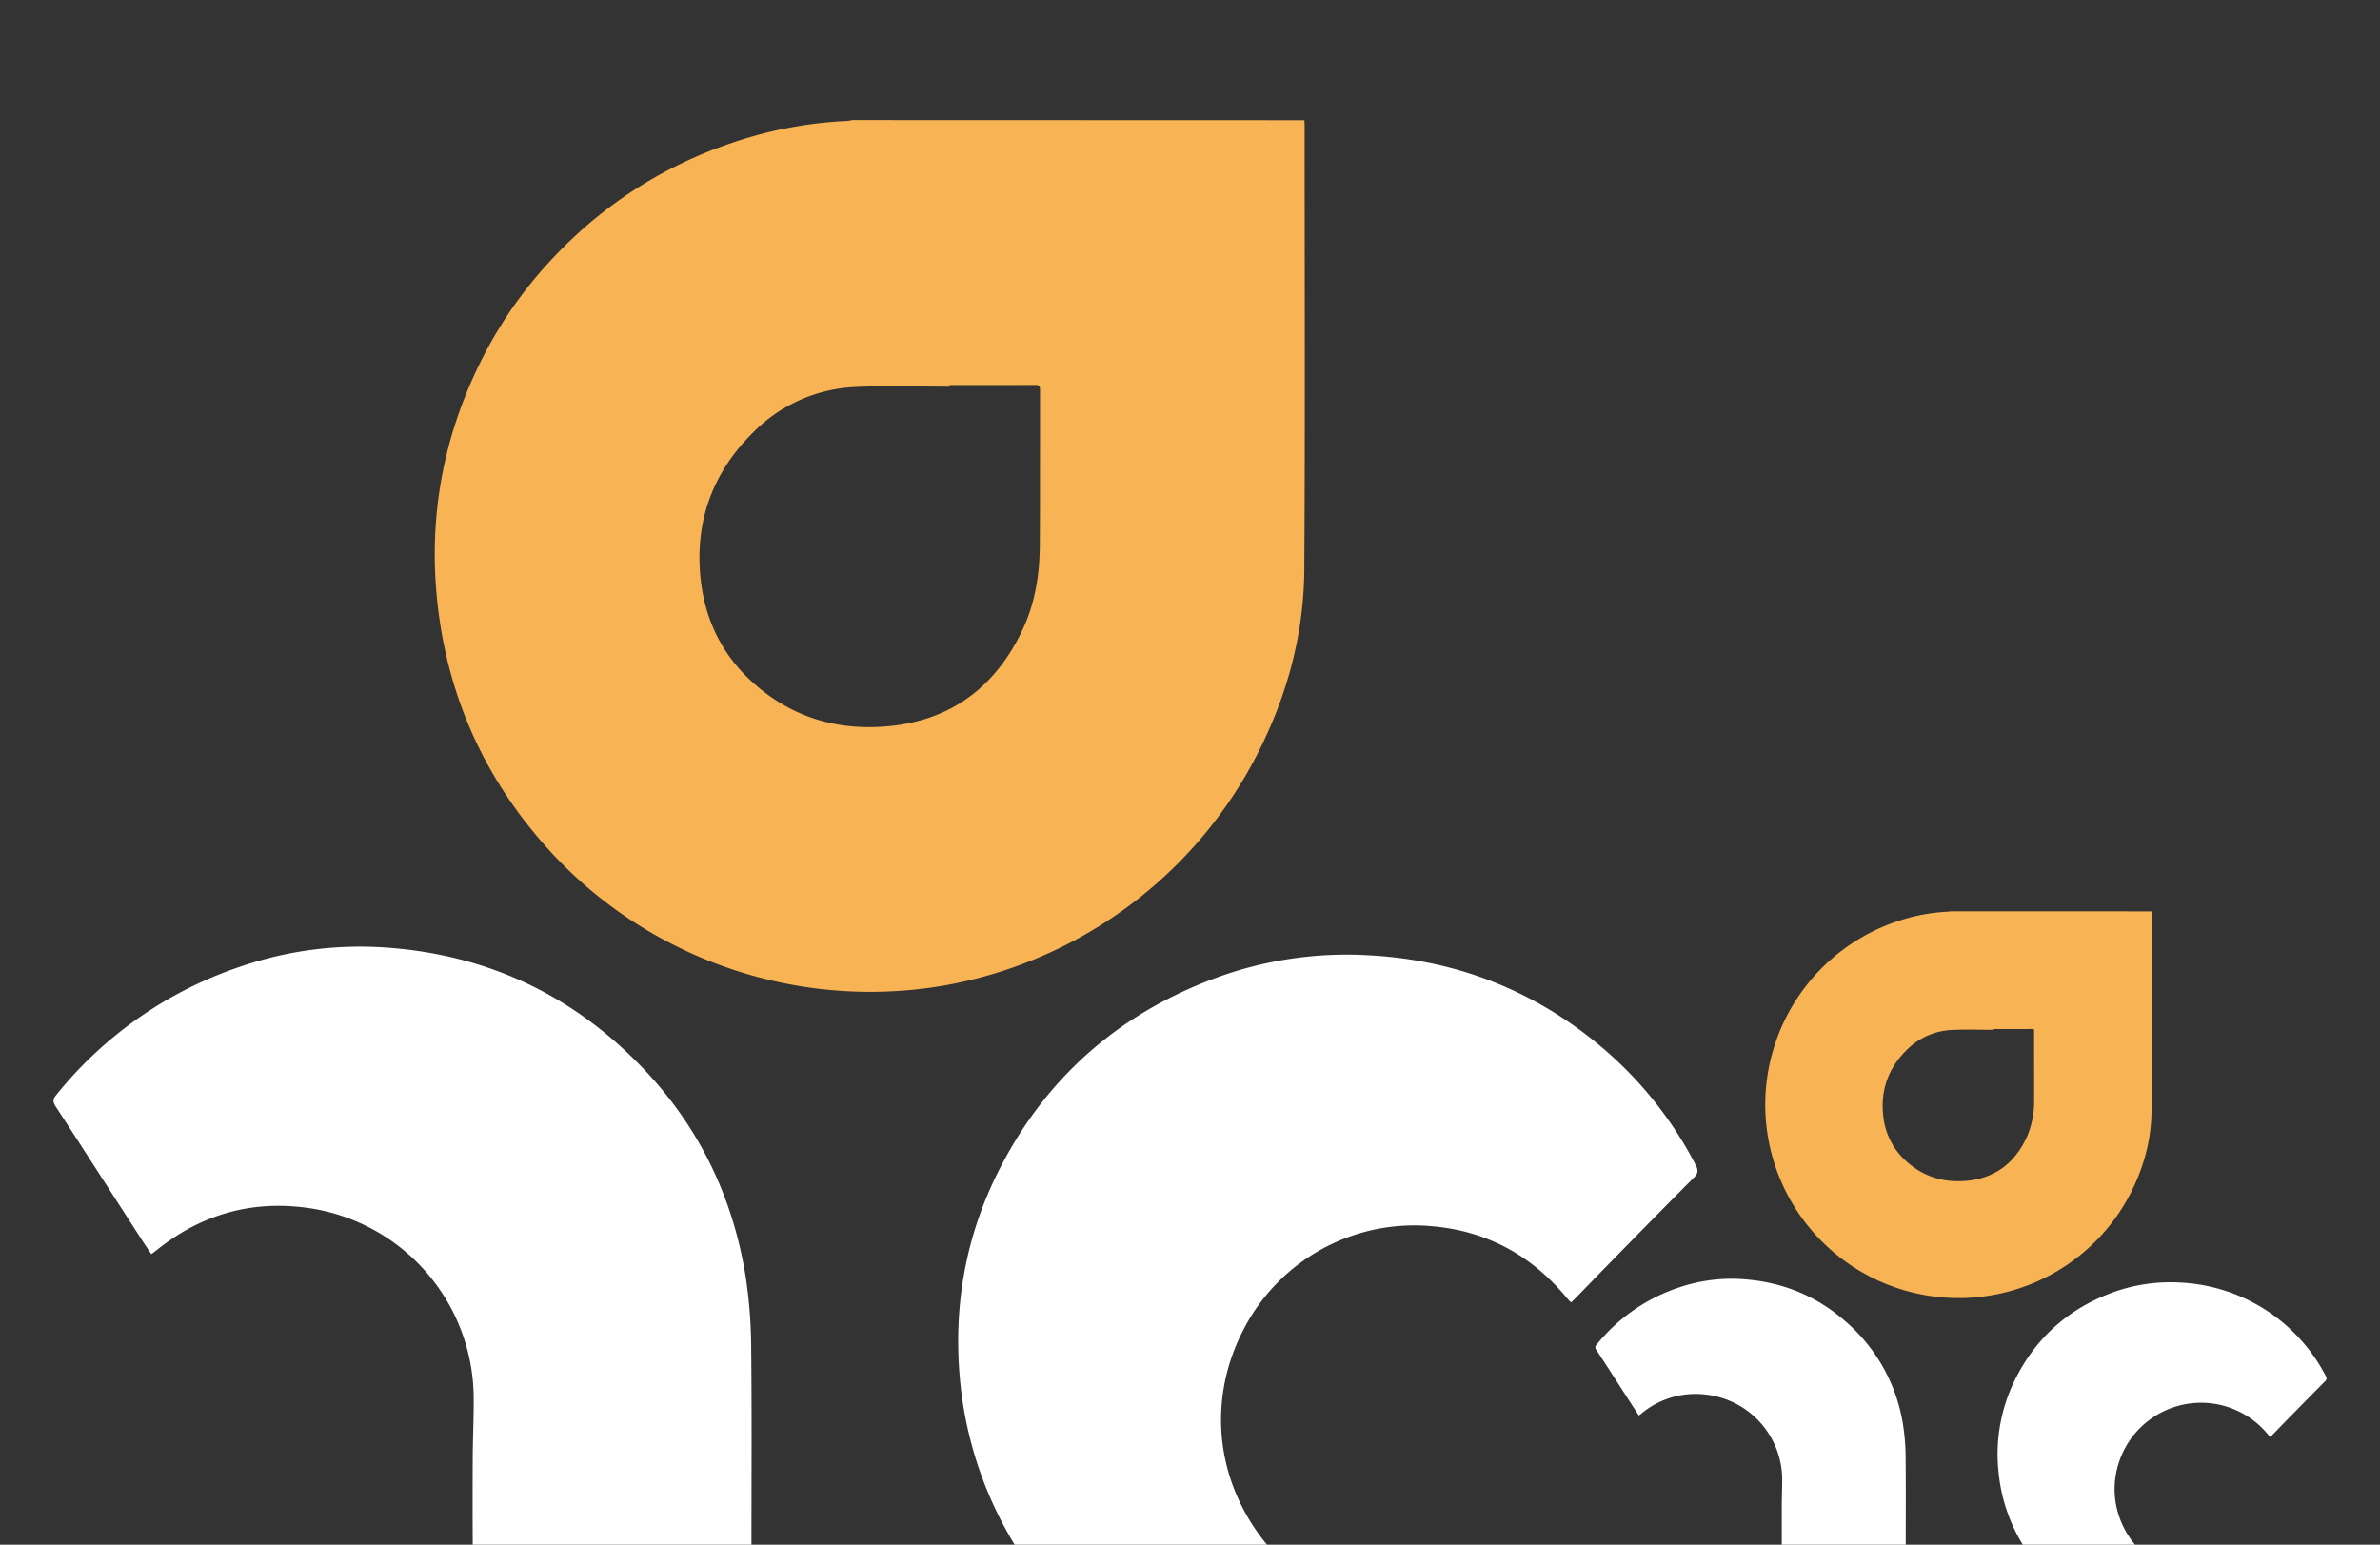 <svg id="Layer_1" data-name="Layer 1" xmlns="http://www.w3.org/2000/svg" viewBox="0 0 1078.47 700"><rect x="0" y="0" width="1078.47" height="700" fill="#333333" stroke="none"/><defs><style>.cls-1{fill:#fff}.cls-2{fill:#f8b354}</style></defs><path class="cls-1" d="M916.61 700h50.84l-.16-.18c-10.34-12.71-12-29.44-4.24-43.8a39.17 39.17 0 0 1 64.9-5.66c.22.28.48.52.77.82.39-.37.69-.64 1-.93 2.12-2.18 4.23-4.38 6.36-6.55 5.8-5.91 11.59-11.83 17.44-17.69a1.77 1.77 0 0 0 .36-2.48 78.49 78.49 0 0 0-66.08-42.33 76.36 76.36 0 0 0-31 4.69c-19.47 7.28-34 20.18-43.4 38.71a76 76 0 0 0-7.8 42.34A77.2 77.2 0 0 0 916.61 700ZM739.54 636.73l3.09 4.73 1.14-.87a38.33 38.33 0 0 1 30.64-8.41 38.82 38.82 0 0 1 33.17 38c0 4-.17 8.09-.19 12.13v17.7h56.17c0-13.15.09-26.31-.05-39.46a99 99 0 0 0-1.09-14.4 77.55 77.55 0 0 0-26-47.2c-13.35-11.81-29.07-18.1-46.8-19.28a74.08 74.08 0 0 0-29.08 3.86 80.5 80.5 0 0 0-37.13 25.91 1.58 1.58 0 0 0-.09 2.22c5.46 8.34 10.83 16.7 16.22 25.07Z"/><path class="cls-2" d="M975 413v1c0 29.81.11 59.61-.07 89.42-.08 14.06-4 27.25-10.68 39.59a87.64 87.64 0 1 1-104.72-125.44 83.51 83.51 0 0 1 23.22-4.43 8.22 8.22 0 0 0 1.09-.17Zm-71.52 53.35v.33c-6.3 0-12.63-.25-18.92.06a30.75 30.75 0 0 0-20.62 9.14c-8.09 8-11.75 17.76-10.63 29.16a31.82 31.82 0 0 0 10.62 21.31c8 7.14 17.46 9.83 28 8.67 12.36-1.37 21-8.14 26.28-19.27a39.7 39.7 0 0 0 3.52-17c.05-6.94 0-13.88 0-20.82v-10.57c0-.61 0-1.05-.88-1.05-5.79.03-11.58.01-17.38.01Z"/><path class="cls-1" d="M459.78 700h114.35c-.12-.14-.24-.26-.36-.41-23.26-28.58-27.06-66.21-9.53-98.51a87 87 0 0 1 84.92-45.37c24.82 2.18 45.18 13.39 61 32.67.5.6 1.09 1.15 1.74 1.83.88-.84 1.55-1.45 2.19-2.1 4.77-4.9 9.52-9.84 14.32-14.72 13-13.29 26.06-26.6 39.2-39.79 1.88-1.88 2-3.25.83-5.57a175.34 175.34 0 0 0-42.07-53c-30.73-26.1-66.36-40.08-106.55-42.16a171.77 171.77 0 0 0-69.62 10.56c-43.79 16.36-76.53 45.36-97.61 87-15.12 29.91-20.73 61.82-17.54 95.23A173.92 173.92 0 0 0 459.78 700ZM61.58 557.7c2.26 3.5 4.55 7 7 10.64 1-.75 1.78-1.33 2.55-1.94 20.25-16.21 43.26-22.66 68.91-18.93a87.34 87.34 0 0 1 74.6 85.45c.09 9.09-.37 18.18-.43 27.27q-.1 19.9 0 39.81h126.3c0-29.58.2-59.17-.12-88.75a221.53 221.53 0 0 0-2.45-32.36c-6.71-42.31-26.29-77.79-58.4-106.17-30-26.55-65.38-40.71-105.25-43.36a166.73 166.73 0 0 0-65.4 8.69 181 181 0 0 0-83.49 58.27c-1.48 1.81-1.48 3.05-.22 5 12.2 18.75 24.28 37.58 36.4 56.38Z"/><path class="cls-2" d="M591.09 54.49c0 .75.09 1.5.09 2.25 0 67 .26 134.07-.14 201.11-.19 31.62-8.88 61.28-24 89a198.18 198.18 0 0 1-139.92 99.88 197 197 0 0 1-122.63-18.94 194.67 194.67 0 0 1-55.63-42.5c-27.25-30-44.1-65.06-49.78-105.23-6.11-43.11 1.3-83.93 21.9-122.3a193.11 193.11 0 0 1 30.29-41.57 196.16 196.16 0 0 1 80.17-51.37 187.47 187.47 0 0 1 52.23-10 20.83 20.83 0 0 0 2.45-.4Zm-160.84 120v.74c-14.19 0-28.41-.55-42.56.14a69.25 69.25 0 0 0-46.37 20.55c-18.21 18-26.43 39.94-23.92 65.6 1.86 19 9.67 35.16 23.89 47.92 17.89 16.05 39.27 22.1 62.85 19.49 27.8-3.08 47.23-18.3 59.12-43.34 5.72-12.05 7.8-24.95 7.91-38.18.12-15.61.07-31.21.1-46.82v-23.78c0-1.36-.07-2.37-2-2.36-12.97.06-26 .02-39.02.02Z"/></svg>